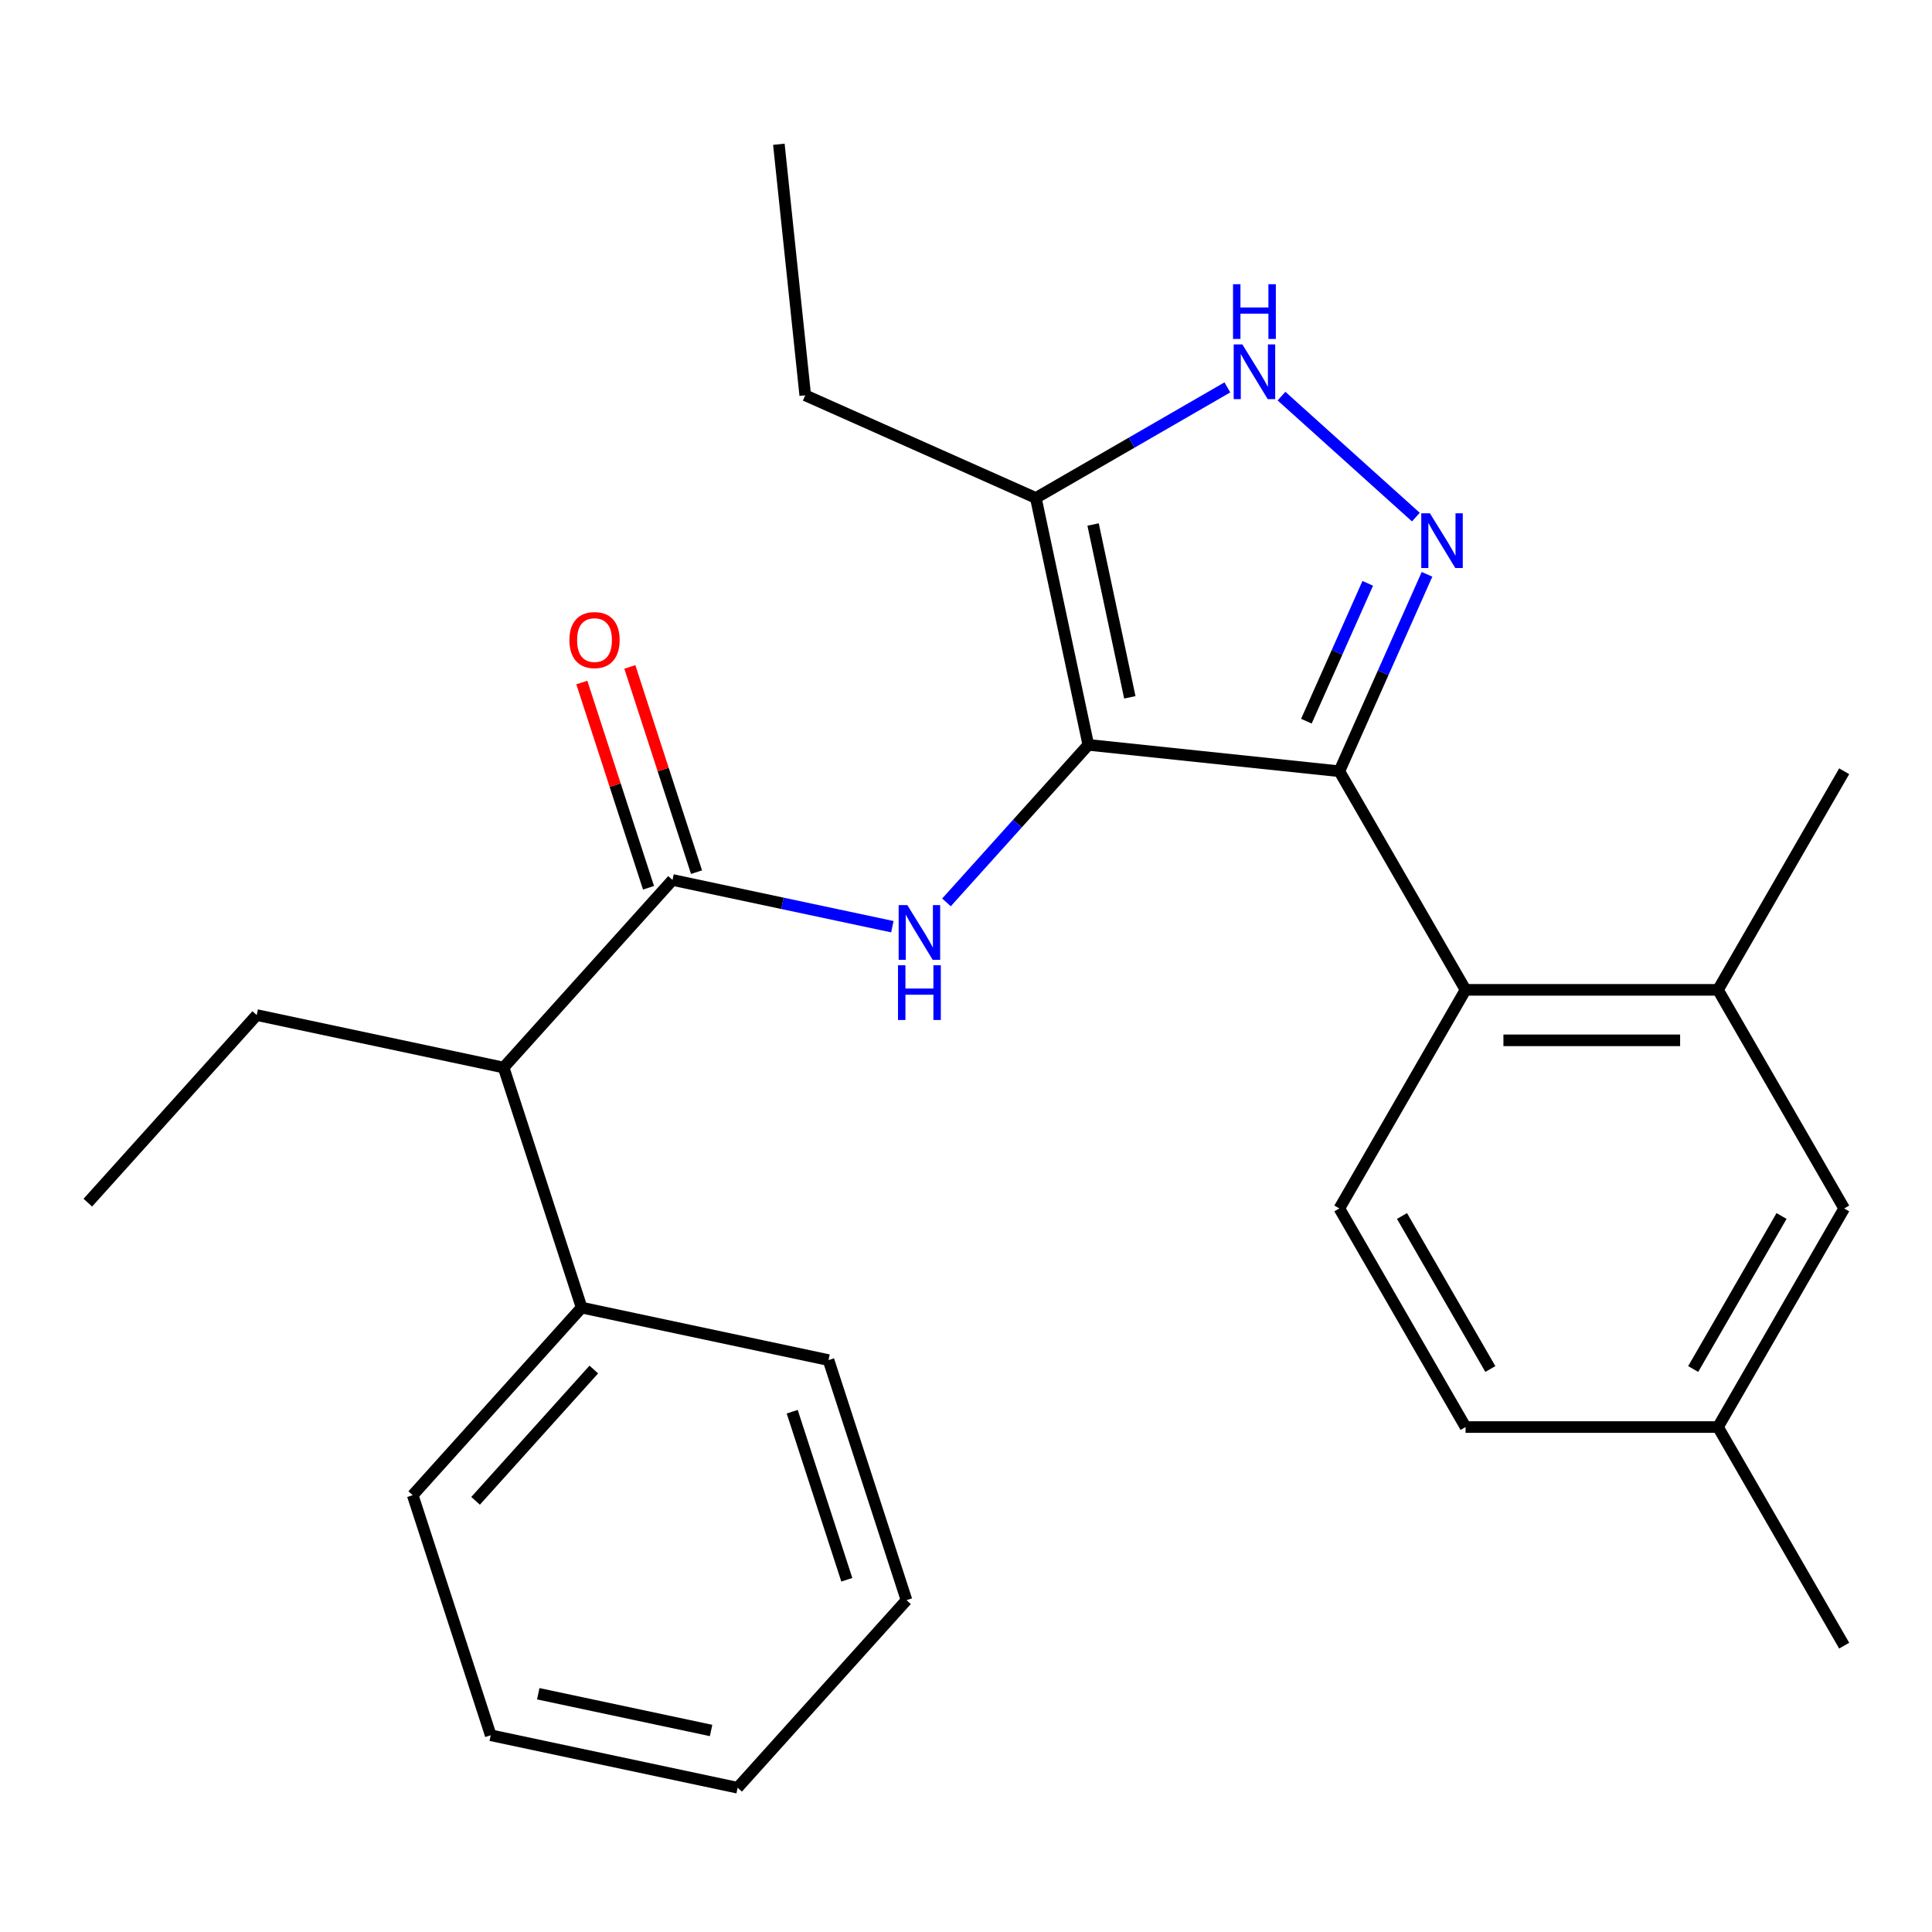 <?xml version='1.0' encoding='iso-8859-1'?>
<svg version='1.1' baseProfile='full'
              xmlns='http://www.w3.org/2000/svg'
                      xmlns:rdkit='http://www.rdkit.org/xml'
                      xmlns:xlink='http://www.w3.org/1999/xlink'
                  xml:space='preserve'
width='1000px' height='1000px' viewBox='0 0 1000 1000'>
<!-- END OF HEADER -->
<rect style='opacity:1.0;fill:#FFFFFF;stroke:none' width='1000' height='1000' x='0' y='0'> </rect>
<path class='bond-0' d='M 693.245,399.198 L 758.57,512.344' style='fill:none;fill-rule:evenodd;stroke:#000000;stroke-width:6px;stroke-linecap:butt;stroke-linejoin:miter;stroke-opacity:1' />
<path class='bond-1' d='M 693.245,399.198 L 563.311,385.541' style='fill:none;fill-rule:evenodd;stroke:#000000;stroke-width:6px;stroke-linecap:butt;stroke-linejoin:miter;stroke-opacity:1' />
<path class='bond-2' d='M 693.245,399.198 L 715.936,348.234' style='fill:none;fill-rule:evenodd;stroke:#000000;stroke-width:6px;stroke-linecap:butt;stroke-linejoin:miter;stroke-opacity:1' />
<path class='bond-2' d='M 715.936,348.234 L 738.627,297.269' style='fill:none;fill-rule:evenodd;stroke:#0000FF;stroke-width:6px;stroke-linecap:butt;stroke-linejoin:miter;stroke-opacity:1' />
<path class='bond-2' d='M 676.181,373.281 L 692.065,337.606' style='fill:none;fill-rule:evenodd;stroke:#000000;stroke-width:6px;stroke-linecap:butt;stroke-linejoin:miter;stroke-opacity:1' />
<path class='bond-2' d='M 692.065,337.606 L 707.949,301.931' style='fill:none;fill-rule:evenodd;stroke:#0000FF;stroke-width:6px;stroke-linecap:butt;stroke-linejoin:miter;stroke-opacity:1' />
<path class='bond-3' d='M 563.311,385.541 L 536.147,257.746' style='fill:none;fill-rule:evenodd;stroke:#000000;stroke-width:6px;stroke-linecap:butt;stroke-linejoin:miter;stroke-opacity:1' />
<path class='bond-3' d='M 584.795,360.939 L 565.781,271.483' style='fill:none;fill-rule:evenodd;stroke:#000000;stroke-width:6px;stroke-linecap:butt;stroke-linejoin:miter;stroke-opacity:1' />
<path class='bond-4' d='M 563.311,385.541 L 526.603,426.309' style='fill:none;fill-rule:evenodd;stroke:#000000;stroke-width:6px;stroke-linecap:butt;stroke-linejoin:miter;stroke-opacity:1' />
<path class='bond-4' d='M 526.603,426.309 L 489.895,467.078' style='fill:none;fill-rule:evenodd;stroke:#0000FF;stroke-width:6px;stroke-linecap:butt;stroke-linejoin:miter;stroke-opacity:1' />
<path class='bond-5' d='M 536.147,257.746 L 585.717,229.127' style='fill:none;fill-rule:evenodd;stroke:#000000;stroke-width:6px;stroke-linecap:butt;stroke-linejoin:miter;stroke-opacity:1' />
<path class='bond-5' d='M 585.717,229.127 L 635.287,200.508' style='fill:none;fill-rule:evenodd;stroke:#0000FF;stroke-width:6px;stroke-linecap:butt;stroke-linejoin:miter;stroke-opacity:1' />
<path class='bond-6' d='M 536.147,257.746 L 416.792,204.606' style='fill:none;fill-rule:evenodd;stroke:#000000;stroke-width:6px;stroke-linecap:butt;stroke-linejoin:miter;stroke-opacity:1' />
<path class='bond-7' d='M 663.3,205.032 L 732.85,267.656' style='fill:none;fill-rule:evenodd;stroke:#0000FF;stroke-width:6px;stroke-linecap:butt;stroke-linejoin:miter;stroke-opacity:1' />
<path class='bond-8' d='M 260.672,552.561 L 301.045,676.817' style='fill:none;fill-rule:evenodd;stroke:#000000;stroke-width:6px;stroke-linecap:butt;stroke-linejoin:miter;stroke-opacity:1' />
<path class='bond-9' d='M 260.672,552.561 L 132.877,525.398' style='fill:none;fill-rule:evenodd;stroke:#000000;stroke-width:6px;stroke-linecap:butt;stroke-linejoin:miter;stroke-opacity:1' />
<path class='bond-10' d='M 260.672,552.561 L 348.094,455.47' style='fill:none;fill-rule:evenodd;stroke:#000000;stroke-width:6px;stroke-linecap:butt;stroke-linejoin:miter;stroke-opacity:1' />
<path class='bond-11' d='M 461.883,479.656 L 404.988,467.563' style='fill:none;fill-rule:evenodd;stroke:#0000FF;stroke-width:6px;stroke-linecap:butt;stroke-linejoin:miter;stroke-opacity:1' />
<path class='bond-11' d='M 404.988,467.563 L 348.094,455.47' style='fill:none;fill-rule:evenodd;stroke:#000000;stroke-width:6px;stroke-linecap:butt;stroke-linejoin:miter;stroke-opacity:1' />
<path class='bond-12' d='M 360.519,451.432 L 343.261,398.318' style='fill:none;fill-rule:evenodd;stroke:#000000;stroke-width:6px;stroke-linecap:butt;stroke-linejoin:miter;stroke-opacity:1' />
<path class='bond-12' d='M 343.261,398.318 L 326.003,345.203' style='fill:none;fill-rule:evenodd;stroke:#FF0000;stroke-width:6px;stroke-linecap:butt;stroke-linejoin:miter;stroke-opacity:1' />
<path class='bond-12' d='M 335.668,459.507 L 318.41,406.392' style='fill:none;fill-rule:evenodd;stroke:#000000;stroke-width:6px;stroke-linecap:butt;stroke-linejoin:miter;stroke-opacity:1' />
<path class='bond-12' d='M 318.41,406.392 L 301.152,353.277' style='fill:none;fill-rule:evenodd;stroke:#FF0000;stroke-width:6px;stroke-linecap:butt;stroke-linejoin:miter;stroke-opacity:1' />
<path class='bond-13' d='M 301.045,676.817 L 213.623,773.909' style='fill:none;fill-rule:evenodd;stroke:#000000;stroke-width:6px;stroke-linecap:butt;stroke-linejoin:miter;stroke-opacity:1' />
<path class='bond-13' d='M 307.35,708.865 L 246.154,776.83' style='fill:none;fill-rule:evenodd;stroke:#000000;stroke-width:6px;stroke-linecap:butt;stroke-linejoin:miter;stroke-opacity:1' />
<path class='bond-14' d='M 301.045,676.817 L 428.84,703.981' style='fill:none;fill-rule:evenodd;stroke:#000000;stroke-width:6px;stroke-linecap:butt;stroke-linejoin:miter;stroke-opacity:1' />
<path class='bond-15' d='M 132.877,525.398 L 45.455,622.49' style='fill:none;fill-rule:evenodd;stroke:#000000;stroke-width:6px;stroke-linecap:butt;stroke-linejoin:miter;stroke-opacity:1' />
<path class='bond-16' d='M 416.792,204.606 L 403.136,74.671' style='fill:none;fill-rule:evenodd;stroke:#000000;stroke-width:6px;stroke-linecap:butt;stroke-linejoin:miter;stroke-opacity:1' />
<path class='bond-17' d='M 954.545,625.491 L 889.22,738.637' style='fill:none;fill-rule:evenodd;stroke:#000000;stroke-width:6px;stroke-linecap:butt;stroke-linejoin:miter;stroke-opacity:1' />
<path class='bond-17' d='M 922.117,629.398 L 876.39,708.6' style='fill:none;fill-rule:evenodd;stroke:#000000;stroke-width:6px;stroke-linecap:butt;stroke-linejoin:miter;stroke-opacity:1' />
<path class='bond-18' d='M 954.545,625.491 L 889.22,512.344' style='fill:none;fill-rule:evenodd;stroke:#000000;stroke-width:6px;stroke-linecap:butt;stroke-linejoin:miter;stroke-opacity:1' />
<path class='bond-19' d='M 889.22,738.637 L 758.57,738.637' style='fill:none;fill-rule:evenodd;stroke:#000000;stroke-width:6px;stroke-linecap:butt;stroke-linejoin:miter;stroke-opacity:1' />
<path class='bond-20' d='M 889.22,738.637 L 954.545,851.783' style='fill:none;fill-rule:evenodd;stroke:#000000;stroke-width:6px;stroke-linecap:butt;stroke-linejoin:miter;stroke-opacity:1' />
<path class='bond-21' d='M 758.57,738.637 L 693.245,625.491' style='fill:none;fill-rule:evenodd;stroke:#000000;stroke-width:6px;stroke-linecap:butt;stroke-linejoin:miter;stroke-opacity:1' />
<path class='bond-21' d='M 771.401,708.6 L 725.673,629.398' style='fill:none;fill-rule:evenodd;stroke:#000000;stroke-width:6px;stroke-linecap:butt;stroke-linejoin:miter;stroke-opacity:1' />
<path class='bond-22' d='M 693.245,625.491 L 758.57,512.344' style='fill:none;fill-rule:evenodd;stroke:#000000;stroke-width:6px;stroke-linecap:butt;stroke-linejoin:miter;stroke-opacity:1' />
<path class='bond-23' d='M 758.57,512.344 L 889.22,512.344' style='fill:none;fill-rule:evenodd;stroke:#000000;stroke-width:6px;stroke-linecap:butt;stroke-linejoin:miter;stroke-opacity:1' />
<path class='bond-23' d='M 778.168,538.474 L 869.623,538.474' style='fill:none;fill-rule:evenodd;stroke:#000000;stroke-width:6px;stroke-linecap:butt;stroke-linejoin:miter;stroke-opacity:1' />
<path class='bond-24' d='M 889.22,512.344 L 954.545,399.198' style='fill:none;fill-rule:evenodd;stroke:#000000;stroke-width:6px;stroke-linecap:butt;stroke-linejoin:miter;stroke-opacity:1' />
<path class='bond-25' d='M 213.623,773.909 L 253.996,898.165' style='fill:none;fill-rule:evenodd;stroke:#000000;stroke-width:6px;stroke-linecap:butt;stroke-linejoin:miter;stroke-opacity:1' />
<path class='bond-26' d='M 428.84,703.981 L 469.213,828.237' style='fill:none;fill-rule:evenodd;stroke:#000000;stroke-width:6px;stroke-linecap:butt;stroke-linejoin:miter;stroke-opacity:1' />
<path class='bond-26' d='M 410.045,730.694 L 438.306,817.673' style='fill:none;fill-rule:evenodd;stroke:#000000;stroke-width:6px;stroke-linecap:butt;stroke-linejoin:miter;stroke-opacity:1' />
<path class='bond-27' d='M 253.996,898.165 L 381.791,925.328' style='fill:none;fill-rule:evenodd;stroke:#000000;stroke-width:6px;stroke-linecap:butt;stroke-linejoin:miter;stroke-opacity:1' />
<path class='bond-27' d='M 278.598,876.68 L 368.054,895.695' style='fill:none;fill-rule:evenodd;stroke:#000000;stroke-width:6px;stroke-linecap:butt;stroke-linejoin:miter;stroke-opacity:1' />
<path class='bond-28' d='M 469.213,828.237 L 381.791,925.328' style='fill:none;fill-rule:evenodd;stroke:#000000;stroke-width:6px;stroke-linecap:butt;stroke-linejoin:miter;stroke-opacity:1' />
<path  class='atom-3' d='M 643.033 178.261
L 652.313 193.261
Q 653.233 194.741, 654.713 197.421
Q 656.193 200.101, 656.273 200.261
L 656.273 178.261
L 660.033 178.261
L 660.033 206.581
L 656.153 206.581
L 646.193 190.181
Q 645.033 188.261, 643.793 186.061
Q 642.593 183.861, 642.233 183.181
L 642.233 206.581
L 638.553 206.581
L 638.553 178.261
L 643.033 178.261
' fill='#0000FF'/>
<path  class='atom-3' d='M 638.213 147.109
L 642.053 147.109
L 642.053 159.149
L 656.533 159.149
L 656.533 147.109
L 660.373 147.109
L 660.373 175.429
L 656.533 175.429
L 656.533 162.349
L 642.053 162.349
L 642.053 175.429
L 638.213 175.429
L 638.213 147.109
' fill='#0000FF'/>
<path  class='atom-4' d='M 740.125 265.683
L 749.405 280.683
Q 750.325 282.163, 751.805 284.843
Q 753.285 287.523, 753.365 287.683
L 753.365 265.683
L 757.125 265.683
L 757.125 294.003
L 753.245 294.003
L 743.285 277.603
Q 742.125 275.683, 740.885 273.483
Q 739.685 271.283, 739.325 270.603
L 739.325 294.003
L 735.645 294.003
L 735.645 265.683
L 740.125 265.683
' fill='#0000FF'/>
<path  class='atom-6' d='M 469.629 468.473
L 478.909 483.473
Q 479.829 484.953, 481.309 487.633
Q 482.789 490.313, 482.869 490.473
L 482.869 468.473
L 486.629 468.473
L 486.629 496.793
L 482.749 496.793
L 472.789 480.393
Q 471.629 478.473, 470.389 476.273
Q 469.189 474.073, 468.829 473.393
L 468.829 496.793
L 465.149 496.793
L 465.149 468.473
L 469.629 468.473
' fill='#0000FF'/>
<path  class='atom-6' d='M 464.809 499.625
L 468.649 499.625
L 468.649 511.665
L 483.129 511.665
L 483.129 499.625
L 486.969 499.625
L 486.969 527.945
L 483.129 527.945
L 483.129 514.865
L 468.649 514.865
L 468.649 527.945
L 464.809 527.945
L 464.809 499.625
' fill='#0000FF'/>
<path  class='atom-8' d='M 294.721 331.294
Q 294.721 324.494, 298.081 320.694
Q 301.441 316.894, 307.721 316.894
Q 314.001 316.894, 317.361 320.694
Q 320.721 324.494, 320.721 331.294
Q 320.721 338.174, 317.321 342.094
Q 313.921 345.974, 307.721 345.974
Q 301.481 345.974, 298.081 342.094
Q 294.721 338.214, 294.721 331.294
M 307.721 342.774
Q 312.041 342.774, 314.361 339.894
Q 316.721 336.974, 316.721 331.294
Q 316.721 325.734, 314.361 322.934
Q 312.041 320.094, 307.721 320.094
Q 303.401 320.094, 301.041 322.894
Q 298.721 325.694, 298.721 331.294
Q 298.721 337.014, 301.041 339.894
Q 303.401 342.774, 307.721 342.774
' fill='#FF0000'/>
</svg>
